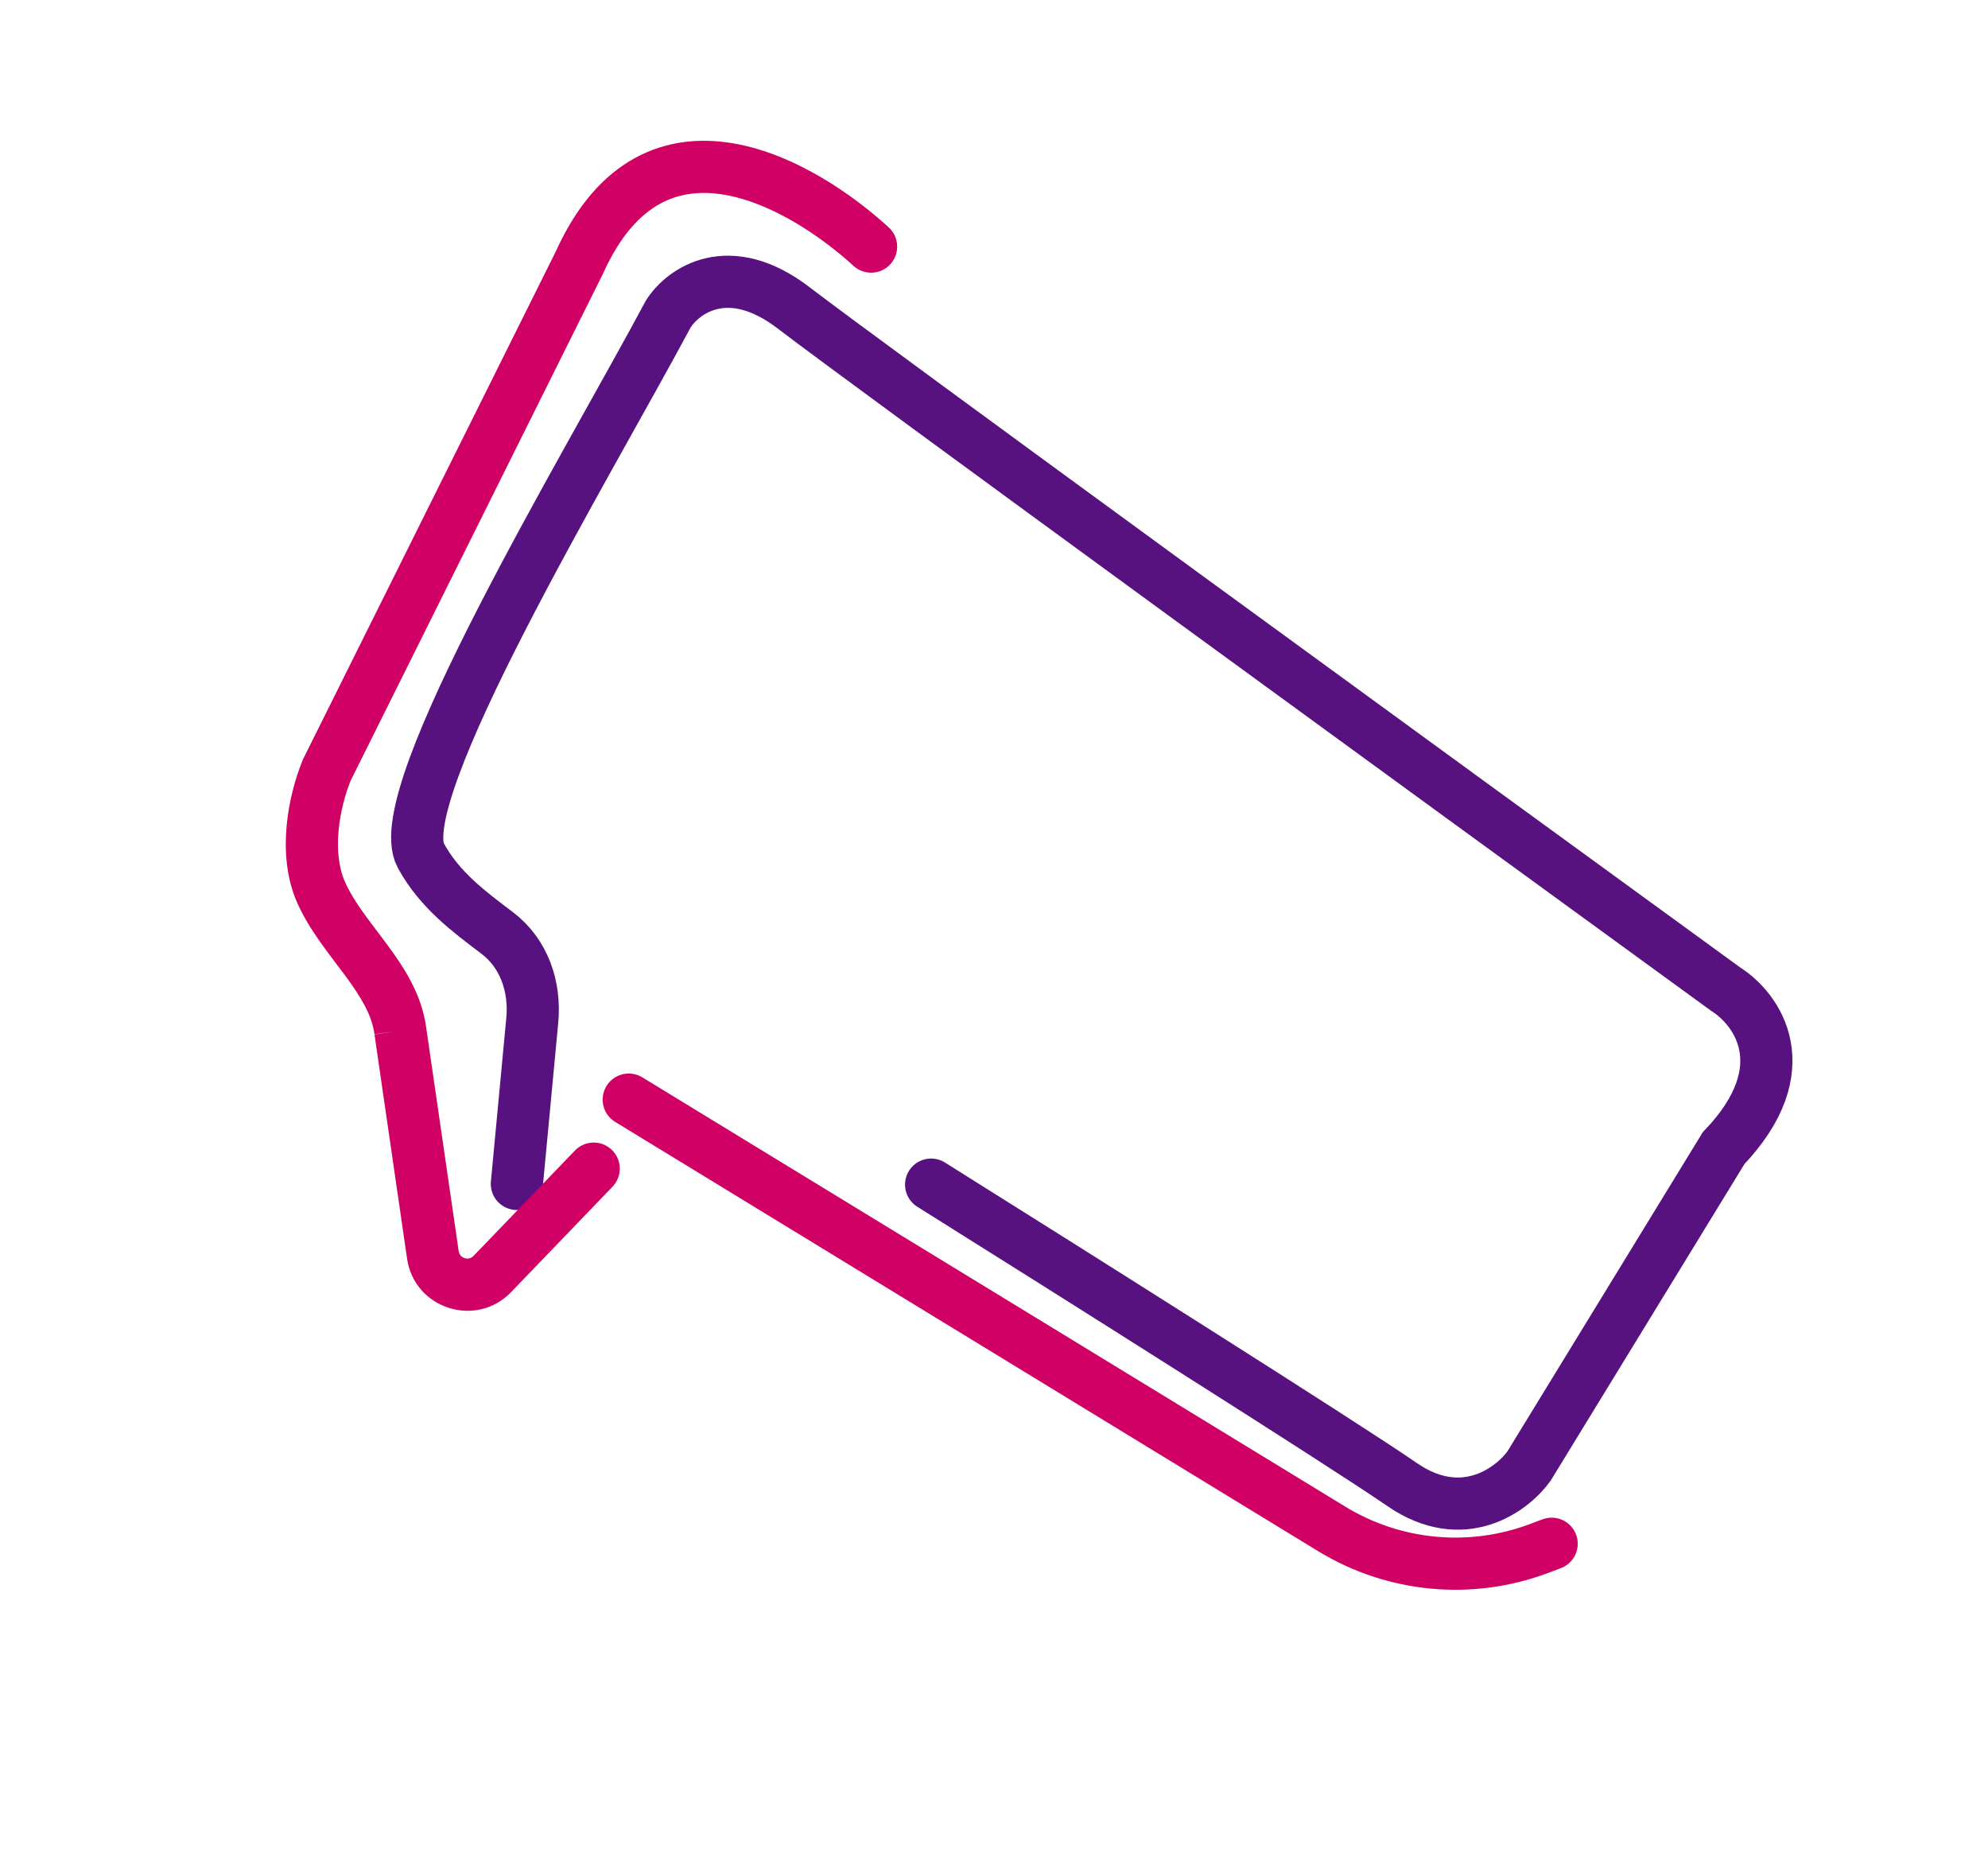 <?xml version="1.0" encoding="UTF-8"?> <svg xmlns="http://www.w3.org/2000/svg" width="343" height="319" viewBox="0 0 343 319" fill="none"> <g filter="url(#filter0_f)"> <path d="M89.177 204.252L91.834 176.042C92.381 170.233 90.432 164.481 85.782 160.956C81.047 157.367 75.847 153.573 72.607 147.603C66.932 137.146 101.312 80.341 115.317 54.138C117.837 50.189 125.706 44.469 137.021 53.182C148.337 61.896 248.898 135.134 297.764 170.664C303.129 174.05 310.564 184.276 297.378 198.085L263.803 252.935C260.873 257.003 252.392 263.333 241.908 256.111C231.424 248.889 183.368 218.609 160.65 204.372" stroke="#571280" stroke-width="9" stroke-linecap="round"></path> </g> <path d="M89.177 204.252L91.834 176.042C92.381 170.233 90.432 164.481 85.782 160.956C81.047 157.367 75.847 153.573 72.607 147.603C66.932 137.146 101.312 80.341 115.317 54.138C117.837 50.189 125.706 44.469 137.021 53.182C148.337 61.896 248.898 135.134 297.764 170.664C303.129 174.05 310.564 184.276 297.378 198.085L263.803 252.935C260.873 257.003 252.392 263.333 241.908 256.111C231.424 248.889 183.368 218.609 160.65 204.372" stroke="#571280" stroke-width="3" stroke-linecap="round"></path> <g filter="url(#filter1_f)"> <path d="M147.255 45.865C149.088 47.544 151.935 47.418 153.613 45.585C155.292 43.752 155.166 40.906 153.333 39.227L147.255 45.865ZM99.968 45.296L103.996 47.301L104.034 47.224L104.07 47.146L99.968 45.296ZM56.38 132.853L52.351 130.847L52.277 130.997L52.213 131.153L56.38 132.853ZM105.677 204.733C107.4 202.942 107.345 200.094 105.554 198.371C103.763 196.648 100.915 196.703 99.192 198.494L105.677 204.733ZM153.333 39.227C147.431 33.823 137.335 26.588 126.542 24.735C121.017 23.787 115.121 24.223 109.593 27.239C104.077 30.249 99.423 35.559 95.866 43.446L104.07 47.146C107.044 40.553 110.529 36.981 113.904 35.14C117.266 33.305 121.011 32.918 125.019 33.606C133.291 35.025 141.827 40.895 147.255 45.865L153.333 39.227ZM95.939 43.29L52.351 130.847L60.408 134.858L103.996 47.301L95.939 43.29ZM52.213 131.153C50.99 134.15 49.867 138.132 49.465 142.369C49.065 146.579 49.347 151.367 51.271 155.732L59.506 152.101C58.411 149.616 58.112 146.511 58.424 143.22C58.734 139.957 59.616 136.833 60.546 134.553L52.213 131.153ZM64.61 178.452L70.234 217.139L79.14 215.844L73.516 177.158L64.61 178.452ZM88.191 222.908L105.677 204.733L99.192 198.494L81.706 216.668L88.191 222.908ZM70.234 217.139C71.49 225.782 82.136 229.202 88.191 222.908L81.706 216.668C80.841 217.567 79.32 217.079 79.14 215.844L70.234 217.139ZM51.271 155.732C53.376 160.505 56.975 164.817 59.53 168.275C62.308 172.034 64.16 175.115 64.604 178.406L73.523 177.204C72.747 171.45 69.603 166.762 66.769 162.926C63.712 158.79 61.083 155.679 59.506 152.101L51.271 155.732Z" fill="#D00064"></path> </g> <path d="M149.281 43.653C149.892 44.212 150.841 44.17 151.401 43.559C151.96 42.948 151.918 41.999 151.307 41.44L149.281 43.653ZM99.968 45.296L101.31 45.964L101.323 45.939L101.335 45.913L99.968 45.296ZM56.38 132.853L55.037 132.184L55.012 132.234L54.991 132.286L56.38 132.853ZM103.515 202.653C104.09 202.056 104.071 201.107 103.474 200.533C102.877 199.958 101.928 199.977 101.354 200.573L103.515 202.653ZM151.307 41.44C145.563 36.181 135.987 29.4 126.034 27.692C121.015 26.831 115.836 27.25 111.03 29.873C106.228 32.493 101.963 37.223 98.6 44.679L101.335 45.913C104.503 38.888 108.379 34.737 112.467 32.506C116.551 30.277 121.013 29.874 125.527 30.649C134.639 32.213 143.695 38.538 149.281 43.653L151.307 41.44ZM98.625 44.627L55.037 132.184L57.723 133.521L101.31 45.964L98.625 44.627ZM54.991 132.286C53.866 135.044 52.823 138.74 52.451 142.653C52.08 146.556 52.368 150.783 54.016 154.522L56.761 153.311C55.389 150.2 55.096 146.534 55.438 142.937C55.778 139.349 56.741 135.938 57.769 133.419L54.991 132.286ZM67.579 178.021L73.203 216.707L76.171 216.275L70.548 177.589L67.579 178.021ZM86.029 220.828L103.515 202.653L101.354 200.573L83.868 218.748L86.029 220.828ZM73.203 216.707C74.1 222.881 81.704 225.324 86.029 220.828L83.868 218.748C81.272 221.446 76.71 219.98 76.171 216.275L73.203 216.707ZM54.016 154.522C55.945 158.897 59.22 162.808 61.943 166.492C64.74 170.277 67.022 173.893 67.577 178.006L70.55 177.605C69.885 172.672 67.171 168.52 64.356 164.709C61.466 160.799 58.514 157.288 56.761 153.311L54.016 154.522Z" fill="#D00064"></path> <g filter="url(#filter2_f)"> <path d="M267.713 266.326L265.591 267.127C253.763 271.59 240.538 270.347 229.748 263.758L108.478 189.706" stroke="#D00064" stroke-width="9" stroke-linecap="round"></path> </g> <path d="M267.713 266.326L265.591 267.127C253.763 271.59 240.538 270.347 229.748 263.758L108.478 189.706" stroke="#D00064" stroke-width="3" stroke-linecap="round"></path> <defs> <filter id="filter0_f" x="25.616" y="23.792" width="316.975" height="287.701" filterUnits="userSpaceOnUse" color-interpolation-filters="sRGB"> <feFlood flood-opacity="0" result="BackgroundImageFix"></feFlood> <feBlend mode="normal" in="SourceGraphic" in2="BackgroundImageFix" result="shape"></feBlend> <feGaussianBlur stdDeviation="7" result="effect1_foregroundBlur"></feGaussianBlur> </filter> <filter id="filter1_f" x="0.333" y="0.126" width="201.471" height="246.829" filterUnits="userSpaceOnUse" color-interpolation-filters="sRGB"> <feFlood flood-opacity="0" result="BackgroundImageFix"></feFlood> <feBlend mode="normal" in="SourceGraphic" in2="BackgroundImageFix" result="shape"></feBlend> <feGaussianBlur stdDeviation="7" result="effect1_foregroundBlur"></feGaussianBlur> </filter> <filter id="filter2_f" x="85.284" y="161.073" width="202.542" height="139.478" filterUnits="userSpaceOnUse" color-interpolation-filters="sRGB"> <feFlood flood-opacity="0" result="BackgroundImageFix"></feFlood> <feBlend mode="normal" in="SourceGraphic" in2="BackgroundImageFix" result="shape"></feBlend> <feGaussianBlur stdDeviation="7" result="effect1_foregroundBlur"></feGaussianBlur> </filter> </defs> </svg> 
